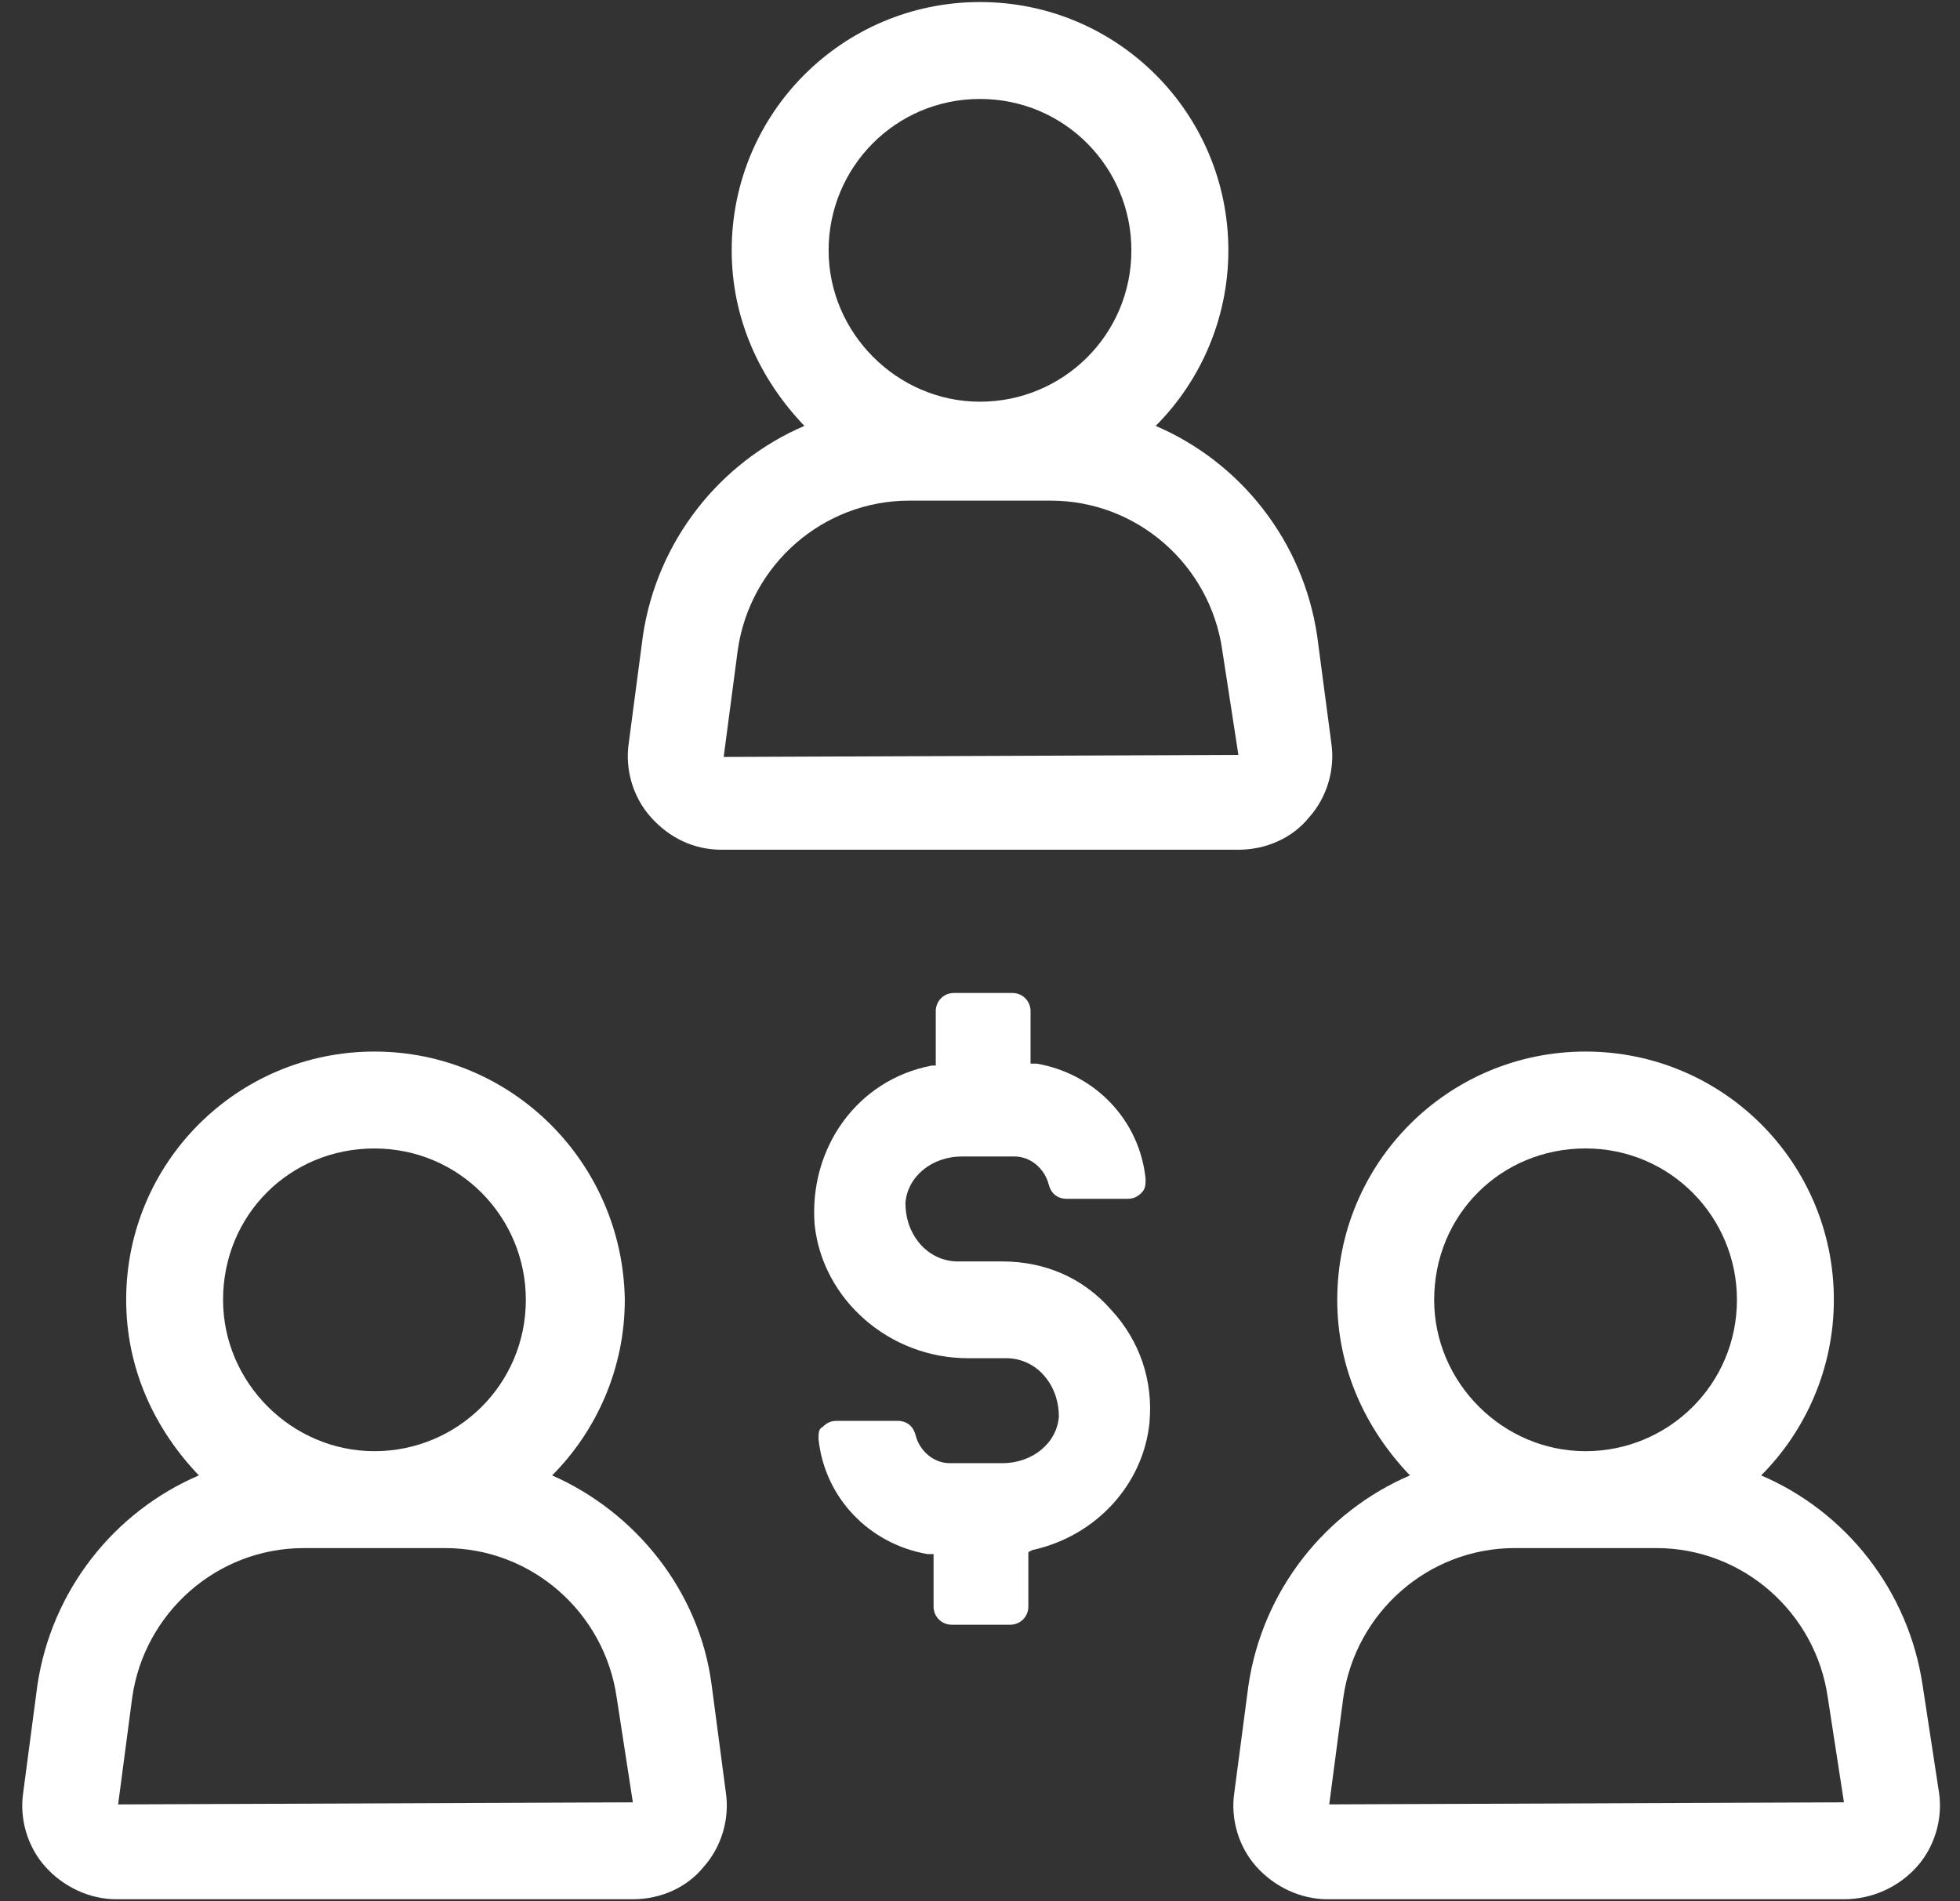 <?xml version="1.0" encoding="UTF-8"?> <svg xmlns="http://www.w3.org/2000/svg" width="67" height="65" viewBox="0 0 67 65" fill="none"><rect x="0" y="0" width="67" height="65" fill="#333333" stroke="none"/><path d="M34.26 43.125H32.743C32.26 43.125 31.778 42.917 31.433 42.505C31.088 42.09 30.951 41.607 30.951 41.125C31.021 40.227 31.848 39.537 32.883 39.537H34.678C35.231 39.537 35.713 39.952 35.851 40.502C35.921 40.777 36.126 40.984 36.471 40.984H38.541C38.748 40.984 38.886 40.914 39.023 40.777C39.16 40.639 39.16 40.502 39.16 40.294C38.953 38.295 37.435 36.707 35.436 36.362H35.228V34.567C35.228 34.222 34.953 33.947 34.608 33.947H32.608C32.263 33.947 31.988 34.222 31.988 34.567V36.429H31.851C29.298 36.912 27.641 39.26 27.848 41.879C28.123 44.432 30.401 46.434 33.093 46.434H34.403C34.886 46.434 35.368 46.642 35.713 47.054C36.058 47.469 36.196 47.952 36.196 48.434C36.126 49.332 35.298 50.022 34.263 50.022H32.468C31.916 50.022 31.433 49.607 31.296 49.057C31.226 48.782 31.021 48.575 30.676 48.575H28.606C28.398 48.575 28.261 48.645 28.123 48.782C27.98 48.852 27.98 48.99 27.98 49.197C28.188 51.197 29.705 52.785 31.705 53.13H31.913V54.925C31.913 55.27 32.188 55.545 32.533 55.545H34.533C34.878 55.545 35.153 55.27 35.153 54.925V53.062L35.29 52.992C37.497 52.51 39.085 50.715 39.292 48.645C39.43 47.194 38.947 45.815 37.983 44.779C37.02 43.677 35.708 43.125 34.26 43.125Z" fill="white"></path><path d="M24.667 29.05H42.333C43.297 29.05 44.195 28.635 44.748 27.945C45.368 27.255 45.645 26.29 45.508 25.392L45.025 21.735C44.543 18.492 42.403 15.8 39.505 14.56C41.023 13.043 41.99 10.903 41.99 8.558C41.988 3.865 38.193 0.07 33.5 0.07C28.807 0.07 25.012 3.865 25.012 8.558C25.012 10.903 25.977 12.973 27.497 14.56C24.6 15.803 22.46 18.493 21.977 21.735L21.495 25.392C21.357 26.29 21.632 27.255 22.255 27.945C22.875 28.635 23.702 29.05 24.667 29.05ZM33.5 3.383C36.397 3.383 38.675 5.728 38.675 8.558C38.675 11.455 36.33 13.733 33.5 13.733C30.67 13.733 28.325 11.388 28.325 8.558C28.325 5.728 30.602 3.383 33.5 3.383ZM25.22 22.22C25.635 19.323 28.117 17.115 31.085 17.115H35.915C38.883 17.115 41.365 19.323 41.78 22.22L42.333 25.808L24.738 25.878L25.22 22.22Z" fill="white"></path><path d="M18.873 50.44C20.39 48.922 21.358 46.782 21.358 44.437C21.288 39.745 17.493 35.95 12.8 35.95C8.108 35.95 4.313 39.745 4.313 44.437C4.313 46.782 5.278 48.852 6.798 50.44C3.9 51.682 1.76 54.372 1.278 57.614L0.795 61.272C0.658 62.17 0.933 63.135 1.556 63.825C2.175 64.514 3.073 64.93 3.971 64.93H21.636C22.601 64.93 23.498 64.514 24.051 63.825C24.671 63.135 24.948 62.17 24.811 61.272L24.328 57.614C23.911 54.372 21.7 51.682 18.873 50.44ZM12.8 39.263C15.698 39.263 17.975 41.607 17.975 44.438C17.975 47.335 15.63 49.612 12.8 49.612C9.97 49.612 7.625 47.268 7.625 44.438C7.625 41.54 9.903 39.263 12.8 39.263ZM4.038 61.688L4.52 58.03C4.935 55.133 7.418 52.925 10.385 52.925H15.215C18.183 52.925 20.665 55.133 21.08 58.03L21.633 61.617L4.038 61.688Z" fill="white"></path><path d="M65.722 57.614C65.24 54.372 63.1 51.679 60.203 50.44C61.72 48.922 62.688 46.782 62.688 44.437C62.688 39.745 58.893 35.95 54.2 35.95C49.507 35.95 45.712 39.745 45.712 44.437C45.712 46.782 46.677 48.852 48.197 50.44C45.3 51.682 43.16 54.372 42.677 57.614L42.195 61.272C42.057 62.17 42.332 63.135 42.955 63.825C43.575 64.514 44.472 64.93 45.37 64.93H63.035C64 64.93 64.898 64.514 65.52 63.825C66.14 63.135 66.418 62.17 66.281 61.272L65.722 57.614ZM54.2 39.262C57.098 39.262 59.375 41.607 59.375 44.437C59.375 47.334 57.03 49.612 54.2 49.612C51.37 49.612 49.025 47.267 49.025 44.437C49.025 41.539 51.303 39.262 54.2 39.262ZM45.438 61.687L45.92 58.029C46.335 55.132 48.818 52.924 51.785 52.924H56.615C59.583 52.924 62.065 55.132 62.48 58.029L63.033 61.617L45.438 61.687Z" fill="white"></path></svg> 